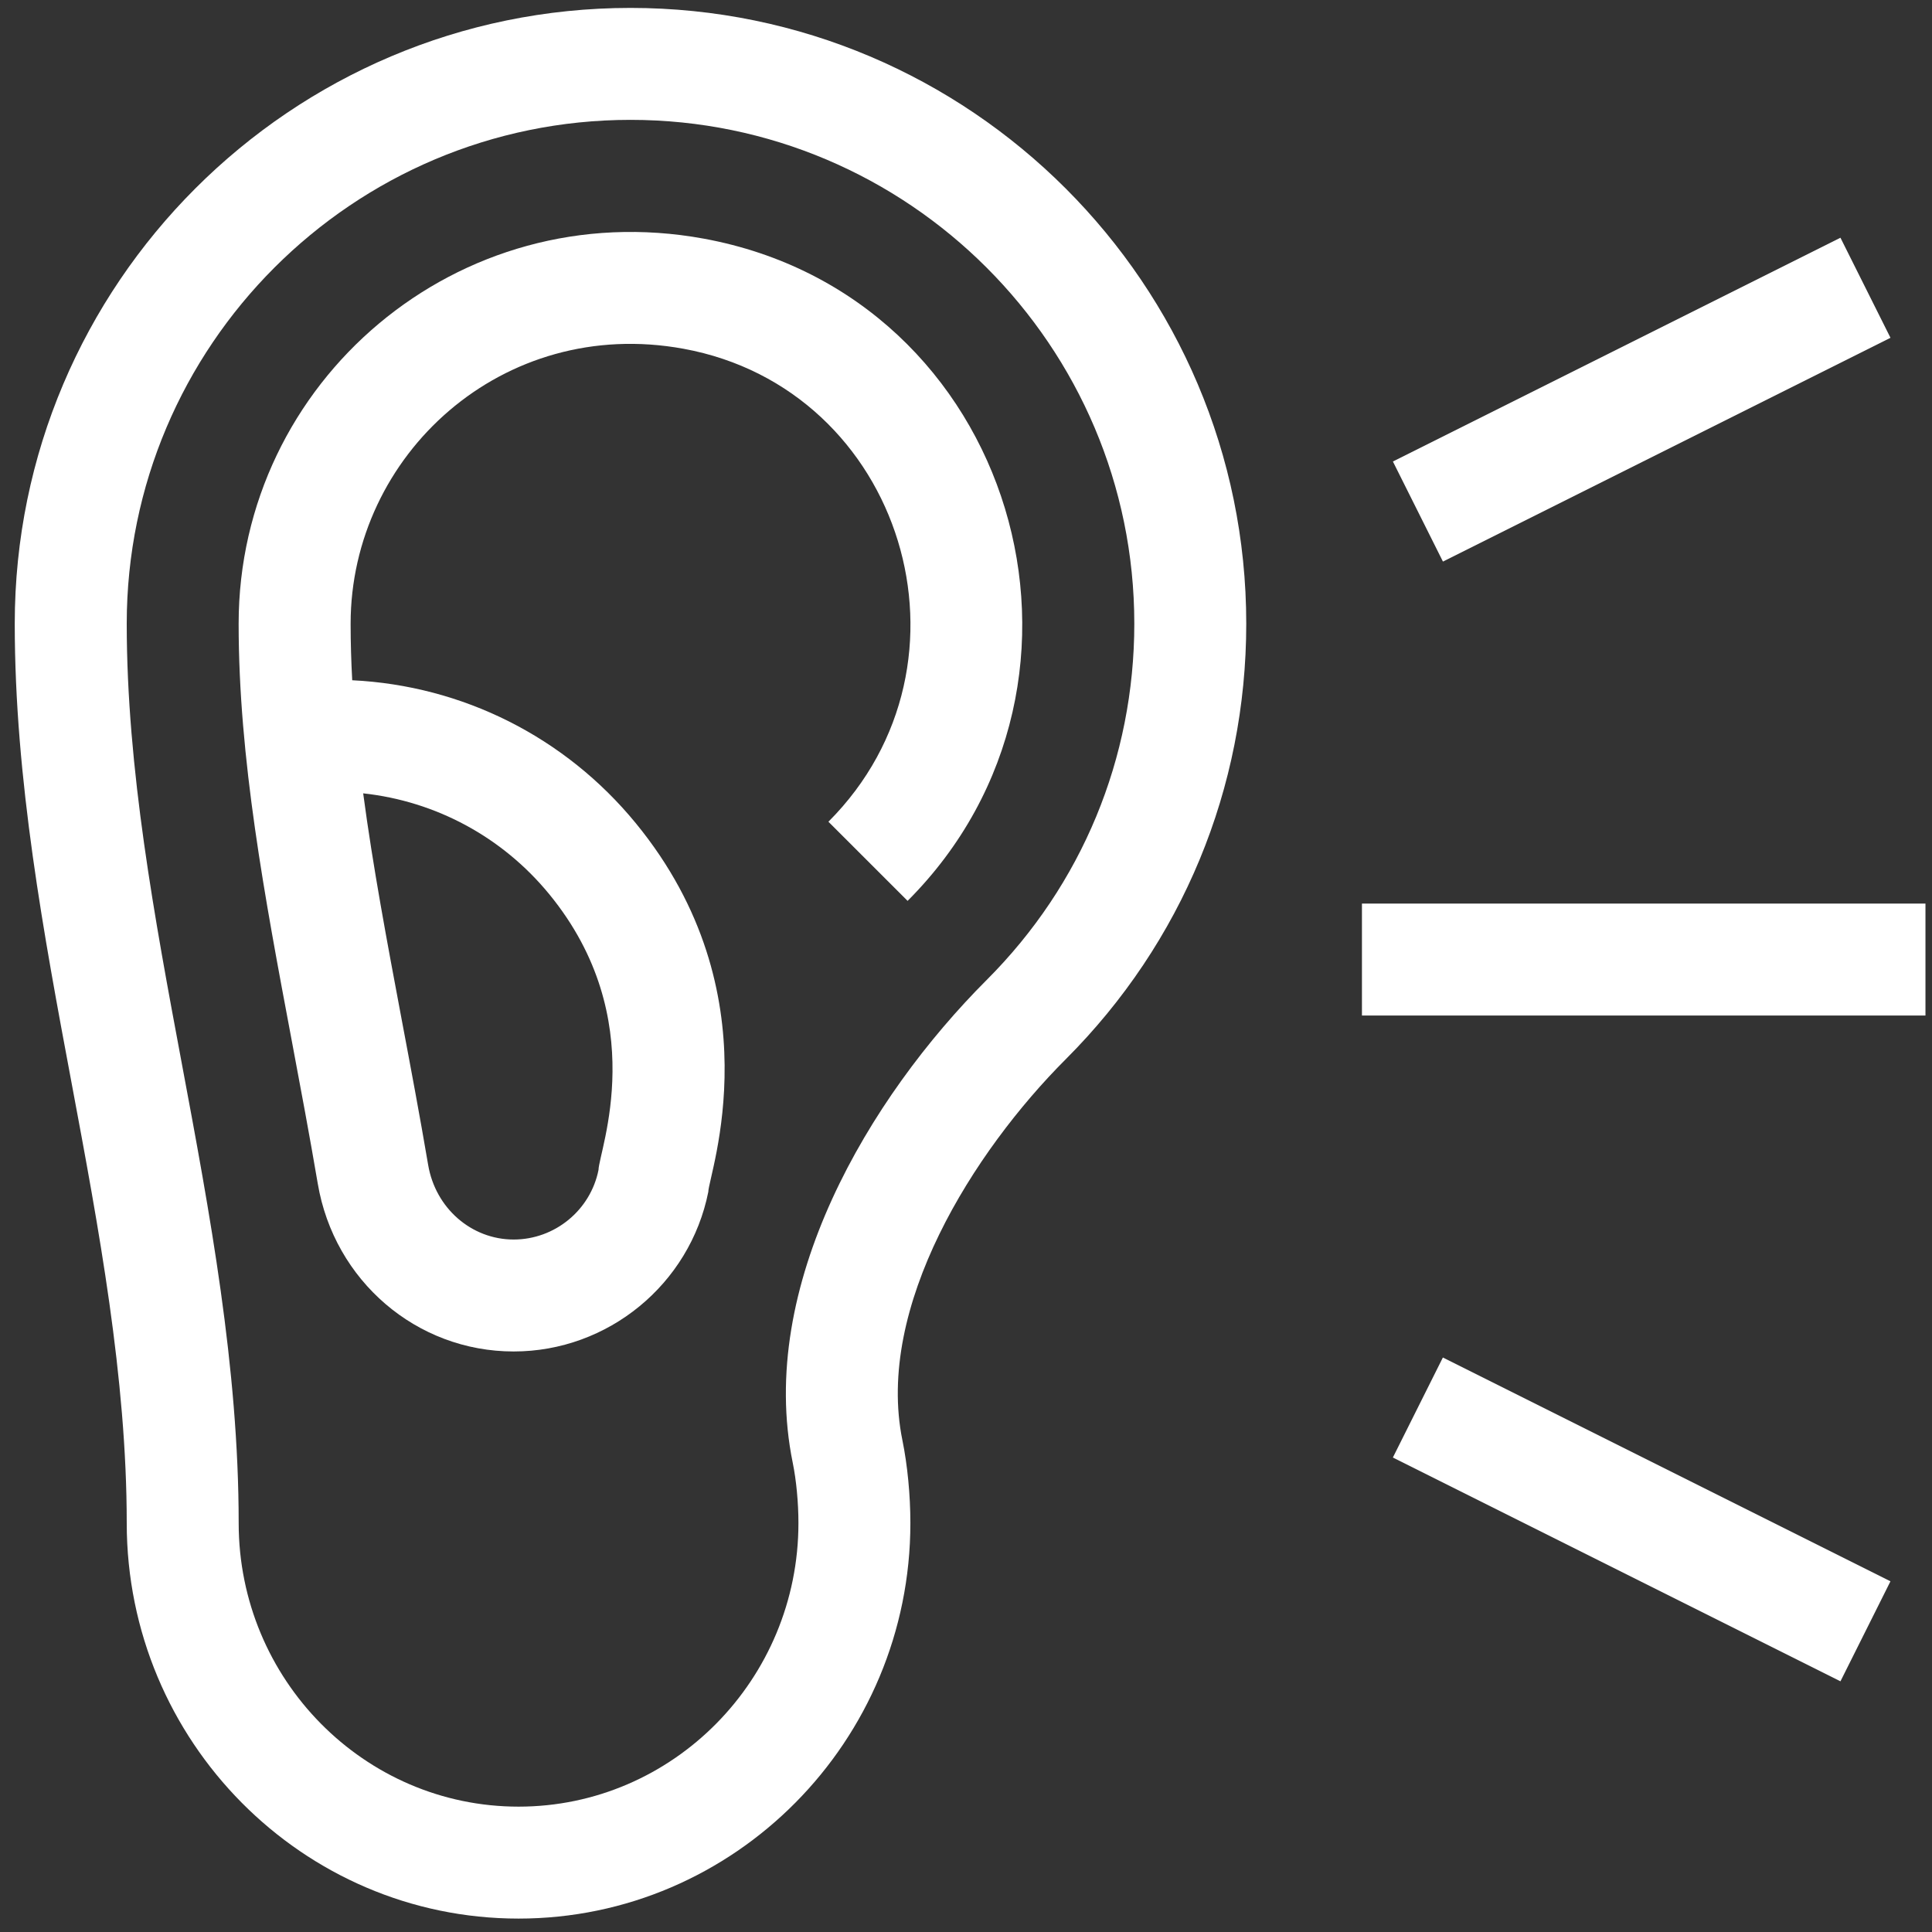 <?xml version="1.0" encoding="UTF-8" standalone="no"?>
<!DOCTYPE svg PUBLIC "-//W3C//DTD SVG 1.1//EN" "http://www.w3.org/Graphics/SVG/1.1/DTD/svg11.dtd">
<svg width="100%" height="100%" viewBox="0 0 104 104" version="1.1" xmlns="http://www.w3.org/2000/svg" xmlns:xlink="http://www.w3.org/1999/xlink" xml:space="preserve" xmlns:serif="http://www.serif.com/" style="fill-rule:evenodd;clip-rule:evenodd;stroke-linejoin:round;stroke-miterlimit:2;">
    <rect x="0" y="0" width="104" height="104" fill="#333333" stroke="none"/>
    <g transform="matrix(1,0,0,1,-2633,-284)">
        <g transform="matrix(1,0,0,1,-0.43,0)">
            <g id="ear" transform="matrix(2,0,0,2,2472.28,-2804.06)">
                <g transform="matrix(1,0,0,1,101.912,1556.51)">
                    <path d="M0,26.892C0.096,27.361 0.153,27.966 0.153,28.513C0.153,32.722 -3.226,36.146 -7.38,36.146C-11.534,36.146 -14.913,32.722 -14.913,28.513C-14.913,24.324 -15.692,20.16 -16.446,16.132C-17.174,12.24 -17.926,8.215 -17.926,4.306C-17.926,-3.171 -11.844,-9.254 -4.367,-9.254C3.11,-9.254 9.193,-3.171 9.193,4.306C9.193,7.928 7.782,11.333 5.221,13.894C2.059,17.057 -0.974,22.133 0,26.892M12.206,4.306C12.206,-4.832 4.771,-12.267 -4.367,-12.267C-13.505,-12.267 -20.94,-4.832 -20.94,4.306C-20.94,8.495 -20.161,12.659 -19.407,16.686C-18.679,20.579 -17.926,24.603 -17.926,28.513C-17.926,34.383 -13.195,39.159 -7.38,39.159C-1.565,39.159 3.166,34.383 3.166,28.513C3.166,27.764 3.088,26.954 2.952,26.288C2.217,22.696 4.863,18.514 7.352,16.025C10.482,12.894 12.206,8.733 12.206,4.306" style="fill:white;fill-rule:nonzero;"/>
                </g>
                <g transform="matrix(1,0,0,1,95.357,1561.55)">
                    <path d="M0,6.546C2.764,9.918 1.337,13.453 1.327,13.969C1.11,15.054 0.149,15.842 -0.957,15.842C-2.093,15.842 -3.061,14.998 -3.258,13.835C-3.482,12.515 -3.729,11.203 -3.97,9.926C-4.364,7.83 -4.746,5.799 -5.007,3.833C-3.054,4.045 -1.262,5.007 0,6.546M4.158,-11.097C-2.463,-12.309 -8.359,-7.244 -8.359,-0.731C-8.359,2.896 -7.665,6.581 -6.929,10.492C-6.693,11.747 -6.449,13.046 -6.229,14.339C-5.785,16.956 -3.568,18.855 -0.957,18.855C1.581,18.855 3.784,17.049 4.282,14.56C4.286,14.097 6.1,9.234 2.33,4.636C0.43,2.318 -2.328,0.934 -5.302,0.789C-5.33,0.277 -5.345,-0.229 -5.345,-0.731C-5.345,-5.272 -1.251,-9.024 3.615,-8.133C9.527,-7.05 11.785,0.323 7.515,4.597L9.646,6.727C15.577,0.791 12.532,-9.563 4.158,-11.097" style="fill:white;fill-rule:nonzero;"/>
                </g>
                <g transform="matrix(1,0,0,1,0,-4041.83)">
                    <rect x="117.232" y="5610.18" width="15.167" height="3.013" style="fill:white;"/>
                </g>
                <g transform="matrix(0.447,-0.894,-0.894,-0.447,120.277,1590.17)">
                    <rect x="5.194" y="-8.403" width="3.011" height="13.475" style="fill:white;"/>
                </g>
                <g transform="matrix(0.894,-0.447,-0.447,-0.894,119.517,1559.27)">
                    <rect x="-0.038" y="0.159" width="13.474" height="3.013" style="fill:white;"/>
                </g>
            </g>
        </g>
    </g>
</svg>

